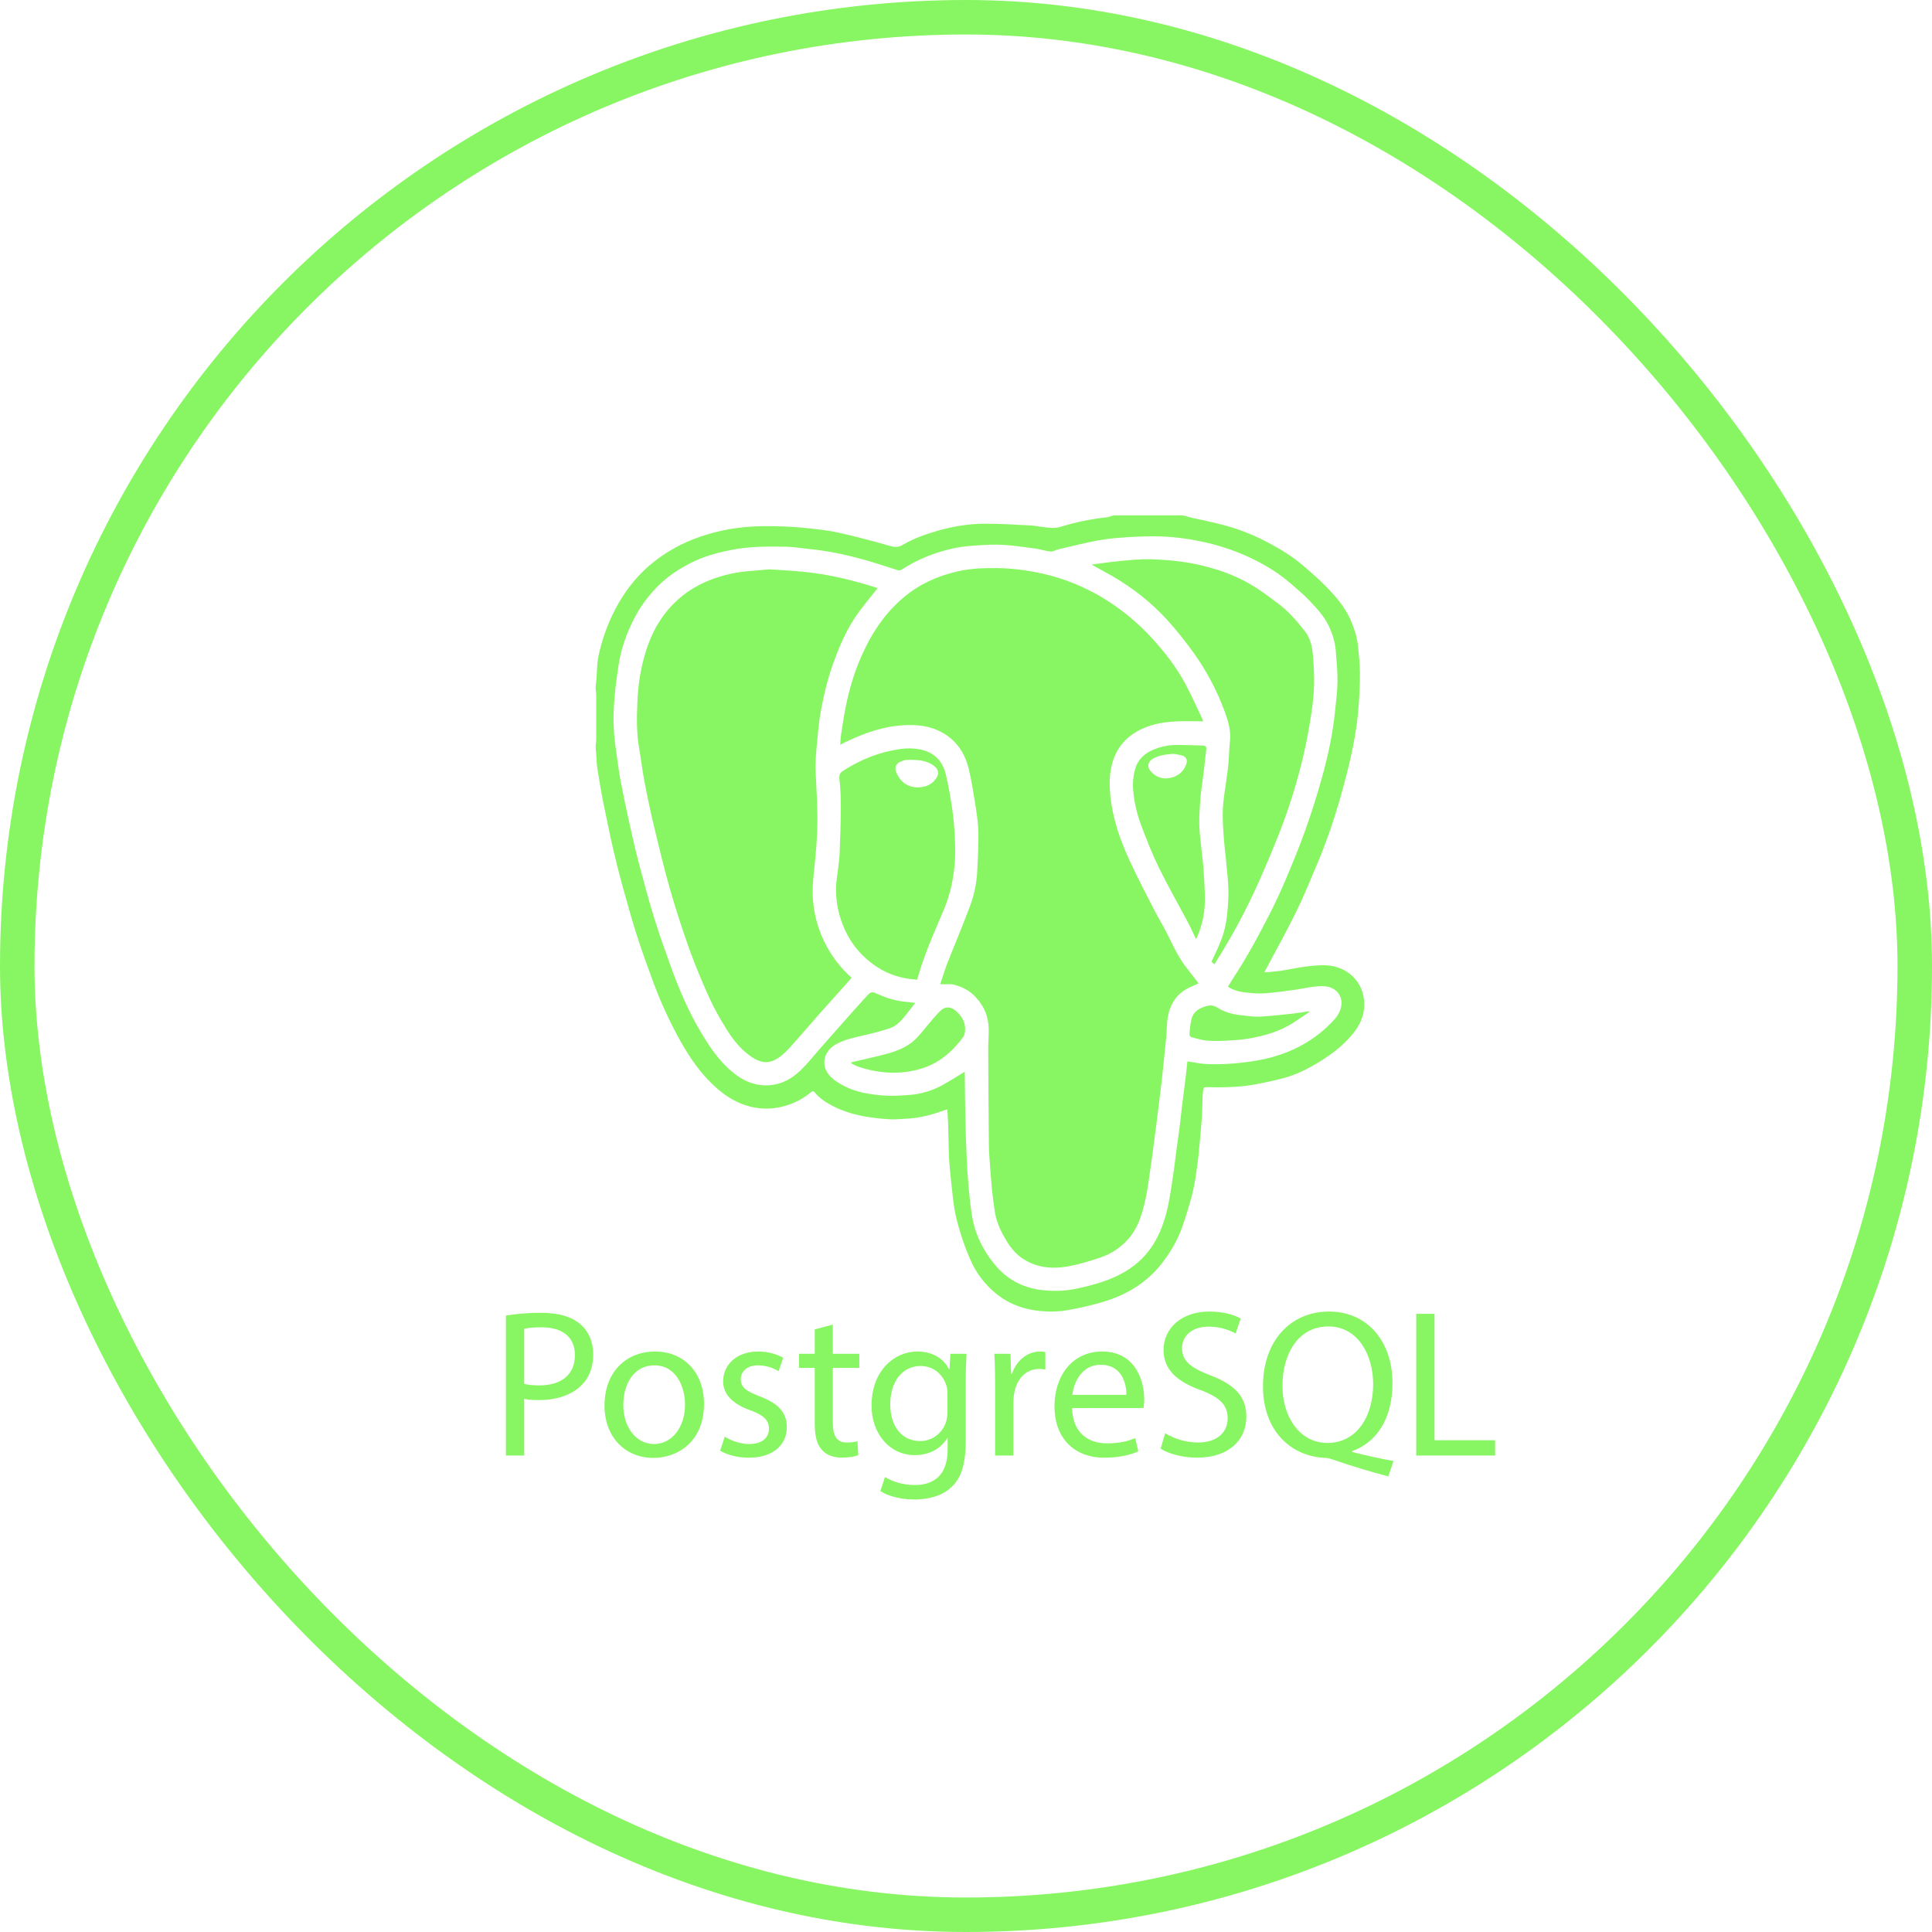 <svg width="28" height="28" viewBox="0 0 28 28" fill="none" xmlns="http://www.w3.org/2000/svg">
<rect x="0.25" y="0.25" width="27.5" height="27.5" rx="13.75" stroke="#88F662" stroke-width="0.5"/>
<g clip-path="url(#clip0_6_16)">
<path fill-rule="evenodd" clip-rule="evenodd" d="M14.431 18.744C14.641 18.918 14.887 18.992 15.153 19.006C15.263 19.012 15.376 19.006 15.484 18.986C15.655 18.955 15.827 18.916 15.993 18.866C16.333 18.763 16.627 18.586 16.846 18.3C16.971 18.137 17.074 17.96 17.14 17.765C17.194 17.605 17.245 17.442 17.286 17.277C17.318 17.148 17.334 17.014 17.353 16.881C17.366 16.794 17.374 16.705 17.382 16.616C17.395 16.473 17.409 16.33 17.419 16.186C17.425 16.086 17.425 15.985 17.429 15.885C17.43 15.854 17.435 15.824 17.438 15.794C17.44 15.765 17.455 15.756 17.483 15.756C17.585 15.758 17.686 15.76 17.787 15.756C17.901 15.751 18.015 15.746 18.126 15.727C18.285 15.7 18.443 15.667 18.598 15.626C18.782 15.578 18.951 15.492 19.113 15.394C19.302 15.28 19.475 15.146 19.614 14.973C19.736 14.823 19.794 14.649 19.764 14.459C19.721 14.183 19.49 14.002 19.22 13.99C19.122 13.985 19.023 13.996 18.926 14.008C18.808 14.023 18.692 14.049 18.575 14.067C18.494 14.079 18.411 14.085 18.331 14.093L18.328 14.082C18.48 13.797 18.637 13.514 18.78 13.225C18.89 13.003 18.983 12.773 19.08 12.544C19.241 12.166 19.369 11.776 19.475 11.38C19.577 11 19.664 10.617 19.691 10.223C19.702 10.066 19.71 9.908 19.709 9.751C19.708 9.625 19.695 9.499 19.682 9.374C19.668 9.231 19.624 9.095 19.564 8.964C19.485 8.791 19.363 8.65 19.234 8.516C19.13 8.408 19.017 8.31 18.904 8.212C18.744 8.072 18.563 7.961 18.375 7.862C18.163 7.749 17.938 7.661 17.704 7.602C17.562 7.566 17.419 7.534 17.276 7.505C17.225 7.495 17.173 7.469 17.122 7.469H16.153C16.118 7.469 16.083 7.492 16.048 7.496C15.816 7.521 15.587 7.568 15.364 7.637C15.281 7.662 15.205 7.647 15.126 7.64C15.065 7.634 15.005 7.619 14.945 7.616C14.714 7.604 14.483 7.588 14.252 7.59C14.03 7.593 13.811 7.629 13.597 7.69C13.418 7.741 13.242 7.803 13.082 7.897C13.013 7.938 12.958 7.93 12.887 7.909C12.648 7.84 12.407 7.777 12.165 7.722C12.013 7.688 11.858 7.671 11.703 7.655C11.555 7.639 11.406 7.63 11.257 7.627C11.111 7.624 10.965 7.624 10.82 7.637C10.589 7.657 10.363 7.704 10.143 7.78C9.9 7.863 9.673 7.986 9.472 8.146C9.267 8.308 9.103 8.506 8.971 8.732C8.831 8.971 8.736 9.226 8.676 9.495C8.644 9.64 8.656 9.79 8.634 9.937C8.627 9.983 8.641 10.029 8.641 10.075V10.717C8.641 10.76 8.628 10.803 8.633 10.846C8.647 10.949 8.642 11.053 8.66 11.155C8.687 11.317 8.712 11.478 8.745 11.639C8.792 11.864 8.836 12.088 8.888 12.312C8.925 12.475 8.966 12.636 9.01 12.797C9.078 13.043 9.145 13.289 9.222 13.532C9.293 13.758 9.375 13.981 9.456 14.203C9.568 14.511 9.705 14.809 9.865 15.095C10.005 15.342 10.165 15.574 10.38 15.764C10.521 15.89 10.678 15.986 10.861 16.035C11.004 16.073 11.154 16.077 11.299 16.047C11.466 16.013 11.623 15.938 11.755 15.828C11.77 15.816 11.787 15.806 11.806 15.829C11.875 15.917 11.968 15.976 12.066 16.027C12.328 16.164 12.615 16.205 12.905 16.222C12.976 16.226 13.047 16.216 13.118 16.214C13.256 16.21 13.39 16.183 13.523 16.145C13.592 16.125 13.659 16.099 13.73 16.076C13.734 16.151 13.738 16.223 13.741 16.295L13.751 16.689C13.752 16.749 13.755 16.809 13.76 16.869C13.774 17.023 13.789 17.177 13.807 17.33C13.819 17.436 13.833 17.543 13.858 17.646C13.908 17.854 13.976 18.058 14.062 18.254C14.144 18.445 14.271 18.613 14.431 18.744ZM14.01 16.779C14.002 16.594 13.995 16.409 13.991 16.224C13.986 15.996 13.985 15.769 13.982 15.541L13.981 15.533C13.865 15.602 13.751 15.678 13.631 15.741C13.489 15.814 13.336 15.857 13.177 15.869C13.052 15.878 12.926 15.887 12.802 15.877C12.598 15.86 12.395 15.829 12.213 15.728C12.139 15.688 12.062 15.638 12.011 15.573C11.889 15.418 11.947 15.221 12.131 15.126C12.258 15.06 12.397 15.033 12.535 15.001C12.655 14.974 12.774 14.942 12.891 14.904C13.006 14.866 13.079 14.772 13.151 14.68L13.265 14.534L13.128 14.519C12.992 14.507 12.862 14.469 12.738 14.414C12.632 14.367 12.63 14.362 12.552 14.446C12.422 14.588 12.295 14.732 12.168 14.876C12.074 14.982 11.981 15.088 11.887 15.194C11.795 15.299 11.708 15.41 11.608 15.507C11.46 15.652 11.282 15.739 11.069 15.729C10.933 15.723 10.808 15.675 10.695 15.597C10.463 15.435 10.307 15.209 10.165 14.972C9.983 14.668 9.843 14.344 9.723 14.011C9.64 13.781 9.557 13.55 9.485 13.317C9.406 13.063 9.337 12.807 9.269 12.55C9.218 12.356 9.172 12.161 9.129 11.965C9.079 11.743 9.033 11.519 8.99 11.295C8.962 11.144 8.946 10.991 8.923 10.838C8.892 10.633 8.886 10.426 8.898 10.22C8.908 10.034 8.934 9.849 8.961 9.664C8.997 9.409 9.082 9.168 9.203 8.941C9.277 8.802 9.369 8.673 9.475 8.557C9.649 8.364 9.861 8.224 10.096 8.119C10.26 8.046 10.434 8.002 10.61 7.968C10.873 7.917 11.138 7.919 11.402 7.924C11.518 7.927 11.634 7.948 11.749 7.959C11.998 7.984 12.243 8.036 12.484 8.101C12.659 8.148 12.832 8.209 13.006 8.262C13.023 8.268 13.049 8.267 13.063 8.258C13.299 8.104 13.557 8.002 13.832 7.944C13.936 7.922 14.044 7.912 14.15 7.905C14.28 7.897 14.41 7.889 14.539 7.897C14.694 7.906 14.849 7.929 15.004 7.95C15.079 7.96 15.152 7.986 15.227 7.993C15.263 7.996 15.301 7.97 15.339 7.961C15.533 7.916 15.726 7.867 15.921 7.831C16.067 7.805 16.216 7.793 16.364 7.784C16.529 7.775 16.695 7.768 16.86 7.776C17.069 7.786 17.276 7.816 17.48 7.863C17.733 7.922 17.976 8.008 18.207 8.126C18.38 8.215 18.544 8.318 18.692 8.445C18.788 8.528 18.887 8.61 18.975 8.702C19.083 8.817 19.193 8.931 19.26 9.077C19.311 9.187 19.348 9.301 19.358 9.422C19.37 9.572 19.385 9.722 19.384 9.873C19.383 10.016 19.363 10.16 19.349 10.303C19.317 10.63 19.247 10.95 19.16 11.265C19.088 11.526 19.006 11.784 18.915 12.038C18.832 12.273 18.736 12.503 18.639 12.733C18.568 12.903 18.49 13.07 18.407 13.235C18.248 13.545 18.083 13.853 17.892 14.146C17.859 14.197 17.828 14.248 17.796 14.3C17.879 14.356 17.974 14.376 18.069 14.386C18.159 14.396 18.251 14.402 18.341 14.395C18.486 14.384 18.63 14.364 18.773 14.344C18.916 14.324 19.055 14.283 19.201 14.294C19.347 14.305 19.451 14.415 19.442 14.552C19.435 14.639 19.395 14.713 19.338 14.776C19.067 15.075 18.726 15.257 18.337 15.346C18.189 15.38 18.036 15.398 17.885 15.412C17.755 15.423 17.625 15.426 17.495 15.421C17.4 15.418 17.306 15.396 17.209 15.382C17.199 15.471 17.19 15.563 17.178 15.656L17.133 16.01C17.119 16.122 17.109 16.235 17.094 16.347C17.081 16.456 17.063 16.565 17.049 16.674C17.035 16.775 17.025 16.877 17.01 16.978C16.987 17.133 16.965 17.289 16.935 17.443C16.898 17.627 16.843 17.805 16.752 17.971C16.641 18.174 16.484 18.328 16.284 18.442C16.077 18.56 15.852 18.621 15.623 18.672C15.461 18.709 15.295 18.715 15.131 18.7C14.847 18.674 14.604 18.553 14.421 18.332C14.246 18.122 14.127 17.881 14.085 17.608C14.065 17.478 14.05 17.348 14.039 17.217C14.026 17.071 14.016 16.925 14.01 16.779ZM14.329 14.91C14.331 15.007 14.321 15.104 14.322 15.202C14.323 15.654 14.327 16.107 14.331 16.56C14.331 16.634 14.335 16.708 14.34 16.782C14.351 16.937 14.362 17.091 14.377 17.246C14.388 17.355 14.403 17.464 14.42 17.573C14.445 17.727 14.515 17.864 14.594 17.995C14.663 18.108 14.752 18.204 14.869 18.27C15.069 18.382 15.283 18.391 15.499 18.35C15.646 18.322 15.789 18.277 15.931 18.231C16.071 18.186 16.198 18.11 16.303 18.008C16.403 17.912 16.474 17.794 16.521 17.665C16.613 17.413 16.642 17.148 16.68 16.886C16.695 16.787 16.707 16.688 16.72 16.59C16.735 16.478 16.75 16.366 16.764 16.253C16.775 16.17 16.785 16.086 16.795 16.003C16.809 15.883 16.825 15.763 16.839 15.643C16.849 15.55 16.858 15.457 16.868 15.364C16.88 15.245 16.893 15.126 16.904 15.007C16.912 14.917 16.909 14.825 16.925 14.736C16.954 14.574 17.031 14.435 17.175 14.346C17.235 14.309 17.303 14.284 17.37 14.252L17.359 14.235C17.297 14.155 17.234 14.076 17.173 13.995C17.078 13.867 17.01 13.726 16.941 13.583C16.876 13.448 16.796 13.32 16.727 13.186C16.608 12.953 16.486 12.72 16.376 12.483C16.237 12.184 16.128 11.875 16.093 11.544C16.079 11.404 16.075 11.264 16.104 11.125C16.149 10.904 16.264 10.73 16.459 10.612C16.639 10.502 16.84 10.466 17.046 10.455C17.174 10.448 17.303 10.454 17.435 10.454L17.431 10.431C17.348 10.259 17.271 10.083 17.181 9.915C17.054 9.677 16.89 9.463 16.709 9.264C16.575 9.116 16.428 8.981 16.27 8.86C16.113 8.741 15.948 8.635 15.771 8.549C15.562 8.444 15.341 8.366 15.112 8.314C14.891 8.265 14.669 8.235 14.443 8.233C14.249 8.231 14.057 8.239 13.869 8.283C13.585 8.349 13.325 8.466 13.1 8.655C12.975 8.76 12.863 8.88 12.767 9.012C12.654 9.167 12.562 9.335 12.484 9.511C12.377 9.752 12.304 10.004 12.253 10.262C12.228 10.391 12.209 10.521 12.189 10.65C12.182 10.696 12.181 10.742 12.177 10.794L12.263 10.75L12.346 10.712C12.63 10.583 12.923 10.499 13.238 10.509C13.372 10.513 13.5 10.539 13.62 10.598C13.848 10.711 13.982 10.902 14.04 11.145C14.08 11.312 14.107 11.483 14.134 11.653C14.155 11.786 14.176 11.92 14.179 12.054C14.182 12.25 14.172 12.447 14.162 12.643C14.152 12.809 14.118 12.973 14.059 13.129C13.954 13.412 13.835 13.691 13.725 13.972C13.689 14.066 13.661 14.162 13.626 14.264L13.765 14.264C13.782 14.264 13.8 14.265 13.816 14.269C13.943 14.299 14.053 14.356 14.143 14.454C14.263 14.583 14.326 14.734 14.329 14.91ZM11.91 13.567C11.838 13.399 11.795 13.219 11.782 13.036C11.769 12.863 11.79 12.691 11.808 12.519C11.825 12.352 11.839 12.185 11.844 12.018C11.853 11.743 11.834 11.469 11.821 11.194C11.813 11.03 11.832 10.865 11.847 10.701C11.86 10.553 11.876 10.405 11.904 10.26C11.951 10.015 12.013 9.775 12.102 9.541C12.185 9.32 12.282 9.105 12.418 8.911C12.511 8.778 12.617 8.654 12.719 8.524L12.688 8.513C12.358 8.408 12.021 8.326 11.675 8.29C11.512 8.273 11.348 8.263 11.184 8.253C11.133 8.25 11.082 8.257 11.032 8.262C10.907 8.274 10.78 8.279 10.657 8.302C10.447 8.342 10.246 8.409 10.06 8.518C9.896 8.615 9.752 8.743 9.636 8.894C9.506 9.062 9.418 9.252 9.356 9.454C9.282 9.692 9.246 9.938 9.237 10.185C9.228 10.402 9.224 10.621 9.262 10.837C9.29 10.998 9.308 11.161 9.339 11.321C9.38 11.54 9.426 11.758 9.478 11.974C9.552 12.284 9.626 12.594 9.714 12.9C9.798 13.193 9.893 13.484 9.996 13.771C10.081 14.005 10.178 14.235 10.28 14.462C10.347 14.61 10.428 14.752 10.513 14.89C10.603 15.037 10.706 15.177 10.845 15.283C11.02 15.418 11.156 15.439 11.335 15.291C11.411 15.228 11.476 15.149 11.542 15.075C11.648 14.957 11.75 14.835 11.855 14.717C11.989 14.566 12.125 14.416 12.259 14.265C12.288 14.234 12.315 14.201 12.343 14.169L12.297 14.129C12.131 13.97 11.999 13.779 11.91 13.567ZM16.989 9.067C17.099 9.195 17.203 9.328 17.302 9.465C17.491 9.73 17.643 10.019 17.754 10.325C17.803 10.46 17.842 10.597 17.825 10.745C17.813 10.848 17.813 10.953 17.804 11.058C17.797 11.144 17.783 11.231 17.772 11.317C17.755 11.447 17.73 11.578 17.723 11.708C17.716 11.833 17.724 11.959 17.732 12.084C17.739 12.211 17.756 12.337 17.768 12.463C17.781 12.607 17.799 12.751 17.803 12.895C17.806 13.013 17.796 13.132 17.785 13.25C17.772 13.391 17.738 13.53 17.683 13.661C17.646 13.754 17.601 13.844 17.558 13.937L17.575 13.955L17.601 13.976L17.628 13.929C17.849 13.581 18.045 13.217 18.216 12.842C18.325 12.599 18.429 12.354 18.527 12.107C18.68 11.722 18.803 11.327 18.896 10.924C18.938 10.743 18.971 10.559 18.999 10.376C19.022 10.232 19.04 10.086 19.044 9.942C19.049 9.788 19.04 9.633 19.026 9.48C19.015 9.364 18.987 9.247 18.915 9.153C18.798 9.001 18.672 8.857 18.517 8.742C18.387 8.645 18.257 8.546 18.117 8.465C17.895 8.336 17.655 8.251 17.404 8.192C17.159 8.135 16.911 8.111 16.661 8.105C16.514 8.102 16.366 8.118 16.219 8.132C16.086 8.144 15.954 8.166 15.82 8.183C15.964 8.264 16.106 8.336 16.239 8.421C16.521 8.599 16.773 8.813 16.989 9.067ZM13.335 14.055C13.426 13.764 13.55 13.487 13.669 13.207C13.767 12.981 13.82 12.742 13.838 12.497C13.847 12.376 13.844 12.254 13.838 12.133C13.832 11.998 13.82 11.864 13.801 11.73C13.776 11.56 13.747 11.389 13.707 11.222C13.663 11.041 13.553 10.915 13.364 10.868C13.249 10.84 13.135 10.841 13.018 10.86C12.735 10.904 12.475 11.009 12.233 11.162C12.184 11.193 12.157 11.218 12.165 11.288C12.183 11.436 12.187 11.586 12.186 11.736C12.185 11.947 12.176 12.159 12.168 12.37C12.166 12.439 12.156 12.508 12.148 12.576C12.137 12.681 12.115 12.786 12.116 12.891C12.117 12.999 12.128 13.11 12.154 13.214C12.237 13.546 12.414 13.818 12.703 14.009C12.88 14.127 13.077 14.186 13.293 14.198C13.307 14.148 13.32 14.101 13.335 14.055ZM12.996 11.209C12.957 11.129 12.979 11.062 13.067 11.032C13.089 11.024 13.111 11.016 13.133 11.014C13.164 11.011 13.195 11.013 13.226 11.013C13.338 11.014 13.446 11.03 13.538 11.101C13.597 11.146 13.613 11.207 13.575 11.269C13.52 11.357 13.437 11.402 13.335 11.41C13.175 11.423 13.062 11.348 12.996 11.209ZM17.446 11.179L17.482 10.86C17.488 10.817 17.465 10.806 17.429 10.805C17.316 10.802 17.204 10.797 17.091 10.796C16.964 10.793 16.84 10.814 16.722 10.862C16.592 10.916 16.492 11.002 16.452 11.144C16.422 11.249 16.413 11.358 16.424 11.466C16.44 11.634 16.478 11.799 16.537 11.956C16.616 12.166 16.698 12.376 16.797 12.578C16.931 12.85 17.082 13.114 17.224 13.382C17.262 13.454 17.294 13.529 17.334 13.612C17.413 13.446 17.457 13.265 17.461 13.081C17.465 12.928 17.453 12.775 17.444 12.623C17.439 12.53 17.425 12.437 17.416 12.344C17.404 12.214 17.385 12.084 17.381 11.954C17.379 11.822 17.388 11.689 17.399 11.557C17.41 11.431 17.431 11.306 17.446 11.179ZM17.192 11.077C17.15 11.193 17.06 11.258 16.944 11.277C16.836 11.295 16.741 11.255 16.67 11.169C16.62 11.107 16.639 11.034 16.714 10.993C16.801 10.945 16.896 10.933 17.008 10.925C17.039 10.931 17.084 10.936 17.128 10.948C17.191 10.966 17.215 11.014 17.192 11.077ZM13.84 14.64C13.778 14.589 13.696 14.586 13.637 14.642C13.564 14.711 13.5 14.79 13.436 14.868C13.361 14.958 13.292 15.051 13.196 15.121C13.057 15.222 12.894 15.264 12.731 15.304C12.601 15.336 12.47 15.365 12.34 15.395L12.338 15.412C12.377 15.43 12.414 15.452 12.455 15.465C12.653 15.528 12.856 15.559 13.066 15.542C13.217 15.529 13.361 15.495 13.498 15.431C13.687 15.341 13.832 15.2 13.955 15.036C13.975 15.008 13.985 14.968 13.987 14.932C13.995 14.807 13.932 14.715 13.84 14.64ZM17.467 14.586C17.369 14.618 17.29 14.668 17.267 14.774C17.25 14.845 17.244 14.918 17.238 14.992C17.237 15.004 17.253 15.028 17.265 15.031C17.34 15.051 17.416 15.075 17.492 15.081C17.587 15.09 17.683 15.087 17.778 15.082C17.88 15.077 17.983 15.071 18.084 15.054C18.322 15.014 18.552 14.949 18.757 14.814C18.83 14.765 18.903 14.716 18.977 14.666L18.971 14.656C18.892 14.667 18.814 14.681 18.736 14.69C18.576 14.707 18.416 14.725 18.256 14.734C18.178 14.739 18.1 14.724 18.022 14.717C17.891 14.707 17.763 14.678 17.652 14.608C17.588 14.567 17.535 14.563 17.467 14.586Z" fill="#88F662"/>
<path d="M7.332 19.066C7.501 19.039 7.671 19.025 7.841 19.026C8.103 19.026 8.295 19.087 8.417 19.197C8.53 19.294 8.597 19.444 8.597 19.627C8.597 19.812 8.542 19.959 8.438 20.065C8.298 20.215 8.07 20.291 7.811 20.291C7.731 20.291 7.658 20.288 7.597 20.273V21.095H7.332V19.066ZM7.597 20.056C7.655 20.071 7.728 20.078 7.817 20.078C8.137 20.078 8.332 19.922 8.332 19.639C8.332 19.368 8.14 19.236 7.847 19.236C7.732 19.236 7.643 19.246 7.597 19.258V20.056ZM10.203 20.346C10.203 20.891 9.825 21.129 9.468 21.129C9.069 21.129 8.761 20.836 8.761 20.37C8.761 19.876 9.084 19.587 9.493 19.587C9.916 19.587 10.203 19.895 10.203 20.346ZM9.033 20.361C9.033 20.684 9.218 20.928 9.48 20.928C9.736 20.928 9.928 20.687 9.928 20.355C9.928 20.105 9.803 19.788 9.486 19.788C9.169 19.788 9.033 20.081 9.033 20.361ZM10.504 20.821C10.583 20.873 10.723 20.928 10.857 20.928C11.053 20.928 11.144 20.83 11.144 20.708C11.144 20.58 11.068 20.51 10.87 20.437C10.605 20.343 10.48 20.196 10.48 20.02C10.48 19.782 10.672 19.587 10.989 19.587C11.138 19.587 11.269 19.63 11.351 19.678L11.284 19.873C11.194 19.817 11.089 19.788 10.982 19.788C10.824 19.788 10.736 19.879 10.736 19.989C10.736 20.111 10.824 20.166 11.016 20.239C11.272 20.337 11.403 20.464 11.403 20.684C11.403 20.943 11.202 21.126 10.852 21.126C10.69 21.126 10.541 21.086 10.437 21.025L10.504 20.821ZM12.07 19.197V19.62H12.454V19.825H12.07V20.62C12.07 20.802 12.122 20.906 12.271 20.906C12.324 20.907 12.376 20.901 12.427 20.888L12.439 21.089C12.387 21.11 12.305 21.125 12.201 21.125C12.076 21.125 11.976 21.086 11.912 21.013C11.836 20.933 11.808 20.802 11.808 20.629V19.825H11.58V19.62H11.808V19.267L12.07 19.197ZM14.008 19.62C14.002 19.727 13.996 19.846 13.996 20.026V20.882C13.996 21.22 13.929 21.427 13.786 21.555C13.643 21.689 13.435 21.732 13.249 21.732C13.073 21.732 12.878 21.689 12.759 21.61L12.826 21.406C12.923 21.467 13.076 21.522 13.258 21.522C13.533 21.522 13.734 21.379 13.734 21.007V20.842H13.728C13.645 20.98 13.487 21.089 13.258 21.089C12.893 21.089 12.631 20.778 12.631 20.37C12.631 19.87 12.957 19.587 13.295 19.587C13.551 19.587 13.691 19.721 13.755 19.843H13.761L13.774 19.62H14.008ZM13.731 20.202C13.731 20.157 13.728 20.117 13.716 20.081C13.667 19.925 13.536 19.797 13.341 19.797C13.085 19.797 12.902 20.014 12.902 20.355C12.902 20.644 13.048 20.885 13.338 20.885C13.502 20.885 13.652 20.781 13.71 20.611C13.725 20.565 13.731 20.513 13.731 20.468L13.731 20.202ZM14.422 20.081C14.422 19.907 14.419 19.758 14.41 19.62H14.645L14.654 19.91H14.666C14.733 19.712 14.895 19.587 15.074 19.587C15.105 19.587 15.126 19.59 15.15 19.596V19.849C15.12 19.842 15.09 19.839 15.059 19.84C14.87 19.84 14.736 19.983 14.7 20.184C14.692 20.225 14.688 20.267 14.687 20.309V21.095H14.422V20.081ZM15.538 20.407C15.544 20.769 15.775 20.918 16.043 20.918C16.235 20.918 16.351 20.885 16.452 20.842L16.497 21.034C16.403 21.077 16.241 21.126 16.007 21.126C15.553 21.126 15.282 20.827 15.282 20.382C15.282 19.937 15.544 19.587 15.973 19.587C16.455 19.587 16.583 20.01 16.583 20.282C16.583 20.336 16.576 20.379 16.573 20.406L15.538 20.407ZM16.324 20.215C16.327 20.044 16.253 19.779 15.952 19.779C15.681 19.779 15.562 20.029 15.541 20.215H16.324ZM16.887 20.772C17.031 20.858 17.195 20.905 17.363 20.906C17.634 20.906 17.792 20.763 17.792 20.556C17.792 20.364 17.683 20.254 17.405 20.148C17.07 20.029 16.863 19.855 16.863 19.566C16.863 19.246 17.128 19.008 17.527 19.008C17.737 19.008 17.89 19.057 17.981 19.109L17.908 19.325C17.788 19.261 17.654 19.227 17.518 19.227C17.238 19.227 17.131 19.395 17.131 19.535C17.131 19.727 17.256 19.822 17.539 19.931C17.887 20.065 18.063 20.233 18.063 20.535C18.063 20.851 17.829 21.126 17.344 21.126C17.146 21.126 16.93 21.068 16.82 20.995L16.887 20.772ZM20.12 21.397C19.855 21.327 19.593 21.248 19.334 21.159C19.291 21.144 19.249 21.129 19.209 21.129C18.721 21.11 18.304 20.751 18.304 20.09C18.304 19.431 18.706 19.008 19.261 19.008C19.818 19.008 20.181 19.441 20.181 20.047C20.181 20.574 19.937 20.912 19.596 21.031V21.043C19.8 21.095 20.023 21.144 20.196 21.174L20.12 21.397ZM19.901 20.059C19.901 19.648 19.688 19.224 19.252 19.224C18.804 19.224 18.584 19.639 18.587 20.084C18.584 20.519 18.825 20.912 19.239 20.912C19.663 20.912 19.901 20.528 19.901 20.059ZM20.525 19.041H20.79V20.873H21.668V21.095H20.525V19.041Z" fill="#88F662"/>
</g>
<defs>
<clipPath id="clip0_6_16">
<rect width="15" height="15" fill="white" transform="translate(7 7)"/>
</clipPath>
</defs>
</svg>
